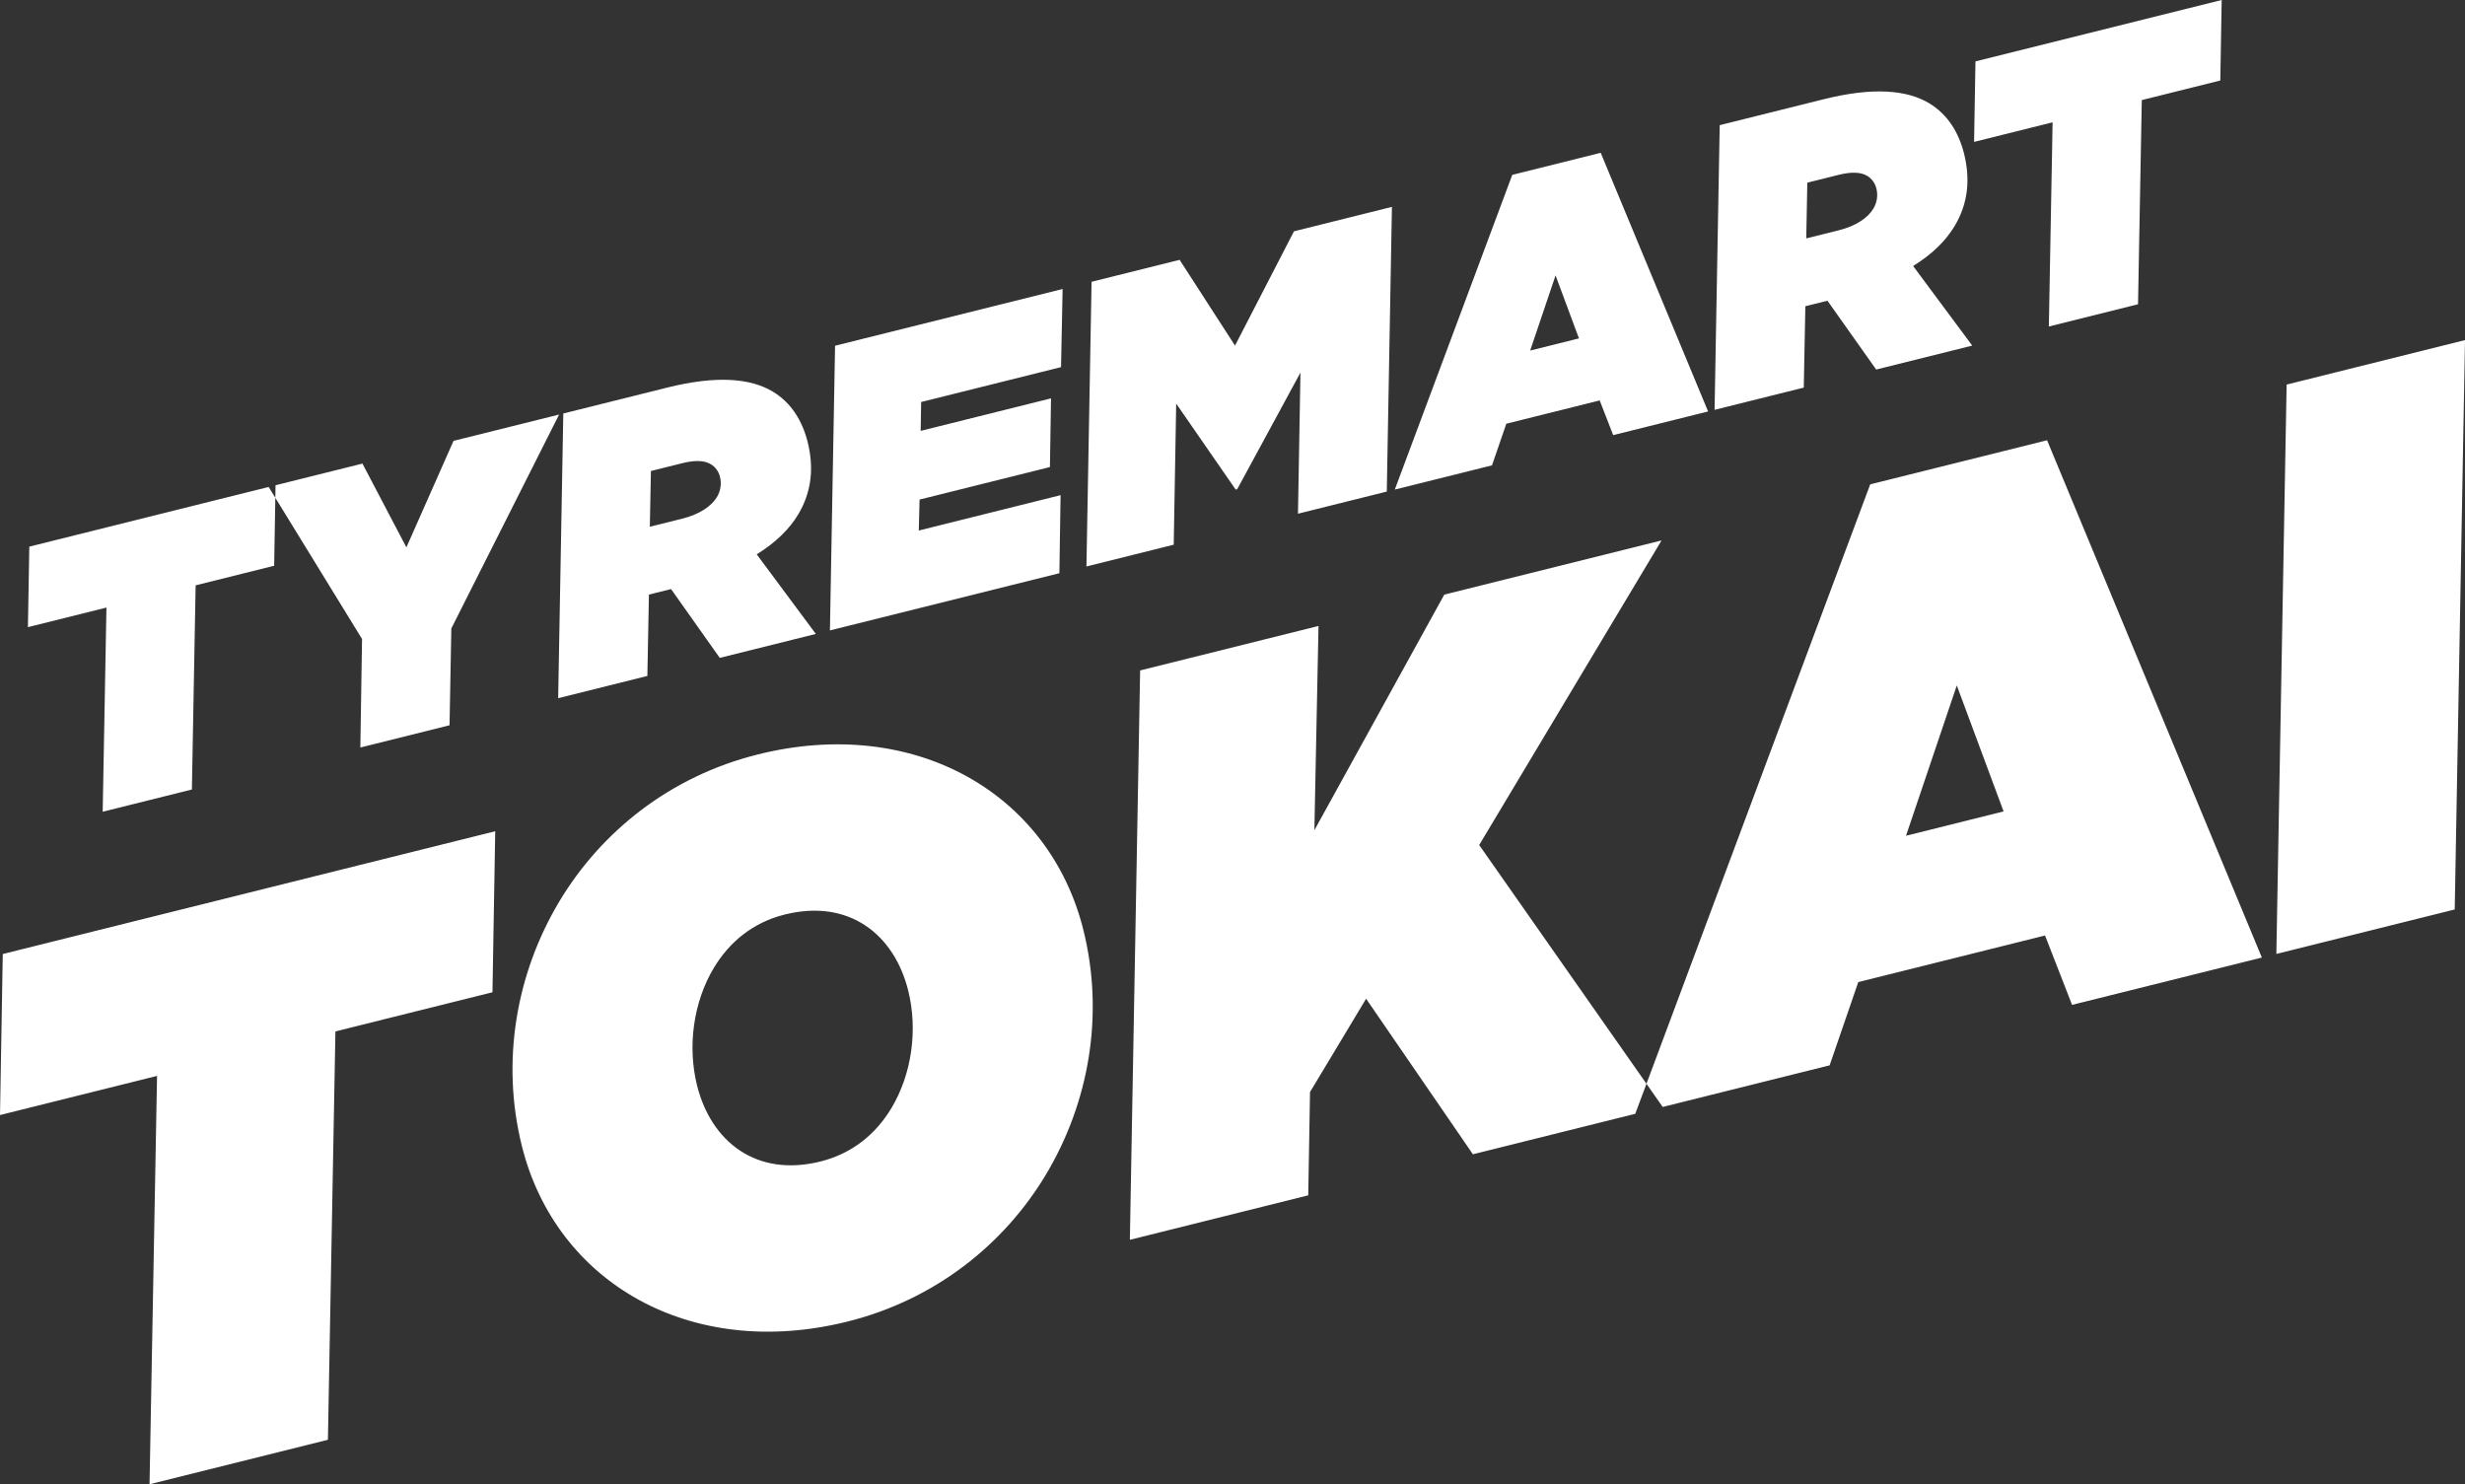 <svg enable-background="new 0 0 246.738 148.562" viewBox="0 0 246.738 148.562" xmlns="http://www.w3.org/2000/svg"><rect x="0" y="0" width="246.738" height="148.562" fill="#333333" stroke="none"/><path d="m49.57 83.201-49.293 12.29-.277 16.117 15.719-3.919-.751 40.873 17.855-4.452.751-40.873 15.719-3.919zm-22.677-34.46.687-.171-24.646 6.145-.139 8.058 7.86-1.96-.376 20.437 8.928-2.226.375-20.436 7.86-1.96.117-6.804zm18.283 14.164 10.789-21.412-10.568 2.635-4.718 10.658-4.4-8.385-8.699 2.169-.021 1.254 8.68 14.134-.169 10.862 8.928-2.226zm26.586-13.153c-.544.905-1.718 1.725-3.473 2.162l-3.243.809.109-5.579 3.166-.789c1.259-.314 2.203-.266 2.823.106.477.287.791.735.924 1.269.172.687.066 1.402-.306 2.022m9.9 13.7-5.917-7.966c1.965-1.22 3.291-2.564 4.15-3.993 1.375-2.288 1.577-4.73.949-7.248-.523-2.098-1.628-3.93-3.487-5.047-2.24-1.346-5.635-1.634-10.557-.407l-10.415 2.597-.514 28.495 8.928-2.226.157-8.144.458-.114 1.755-.438 4.878 6.888zm24.544-26.705.158-7.82-22.777 5.679-.514 28.494 22.968-5.726.119-7.81-14.193 3.538.079-3.099 13.048-3.253.109-6.876-13.048 3.253.049-2.889zm-16.982 74.173c-1.547 2.574-3.894 4.537-7.099 5.336-6.409 1.599-10.946-1.971-12.354-7.618-.97-3.891-.376-8.335 1.686-11.767 1.546-2.573 3.894-4.536 7.098-5.335 6.41-1.599 10.947 1.971 12.355 7.617.97 3.892.376 8.336-1.686 11.767m19.218-17.84c-3.406-13.658-16.866-21.487-32.585-17.567-8.775 2.187-15.664 7.714-19.845 14.673-4.353 7.245-5.885 16.056-3.773 24.526 3.405 13.658 16.866 21.487 32.585 17.568 8.775-2.188 15.664-7.715 19.845-14.674 4.353-7.245 5.885-16.056 3.773-24.526m30.371-43.877.514-28.495-9.805 2.445-5.901 11.44-5.545-8.586-8.813 2.197-.514 28.495 8.737-2.179.247-14.123 5.955 8.606.153-.038 6.33-11.669-.248 14.123zm19.235-15.332-4.883 1.218 2.541-7.523zm3.427 9.682 9.5-2.369-10.75-25.889-8.852 2.207-11.759 31.501 9.729-2.425 1.433-4.167 9.347-2.331zm26.039-22.662c-.544.906-1.717 1.725-3.472 2.163l-3.243.809.108-5.579 3.167-.79c1.259-.314 2.203-.265 2.823.107.476.286.791.735.924 1.269.171.687.066 1.402-.307 2.021m9.9 13.701-5.917-7.967c1.965-1.219 3.292-2.563 4.151-3.993 1.375-2.288 1.576-4.729.949-7.247-.524-2.098-1.629-3.93-3.488-5.047-2.24-1.346-5.635-1.634-10.556-.407l-10.416 2.597-.514 28.494 8.928-2.226.158-8.143.458-.115 1.754-.437 4.879 6.888zm24.831-26.534.138-8.058-24.646 6.145-.138 8.058 7.859-1.959-.375 20.436 8.927-2.226.376-20.436zm-58.561 103.425 1.122-3.006-16.744-23.897 18.253-30.486-21.747 5.422-13.004 23.585.414-20.446-17.855 4.451-1.028 56.99 17.855-4.452.178-10.337 5.614-9.342 10.69 15.57zm36.868-30.265-9.767 2.435 5.083-15.045zm6.854 19.364 18.999-4.738-21.5-51.777-17.703 4.413-22.396 59.997 1.625 2.321-2.747.685 19.457-4.851 2.866-8.333 18.695-4.662zm39.332-66.54-17.855 4.452-1.028 56.989 17.855-4.452z" fill="#fff"/></svg>